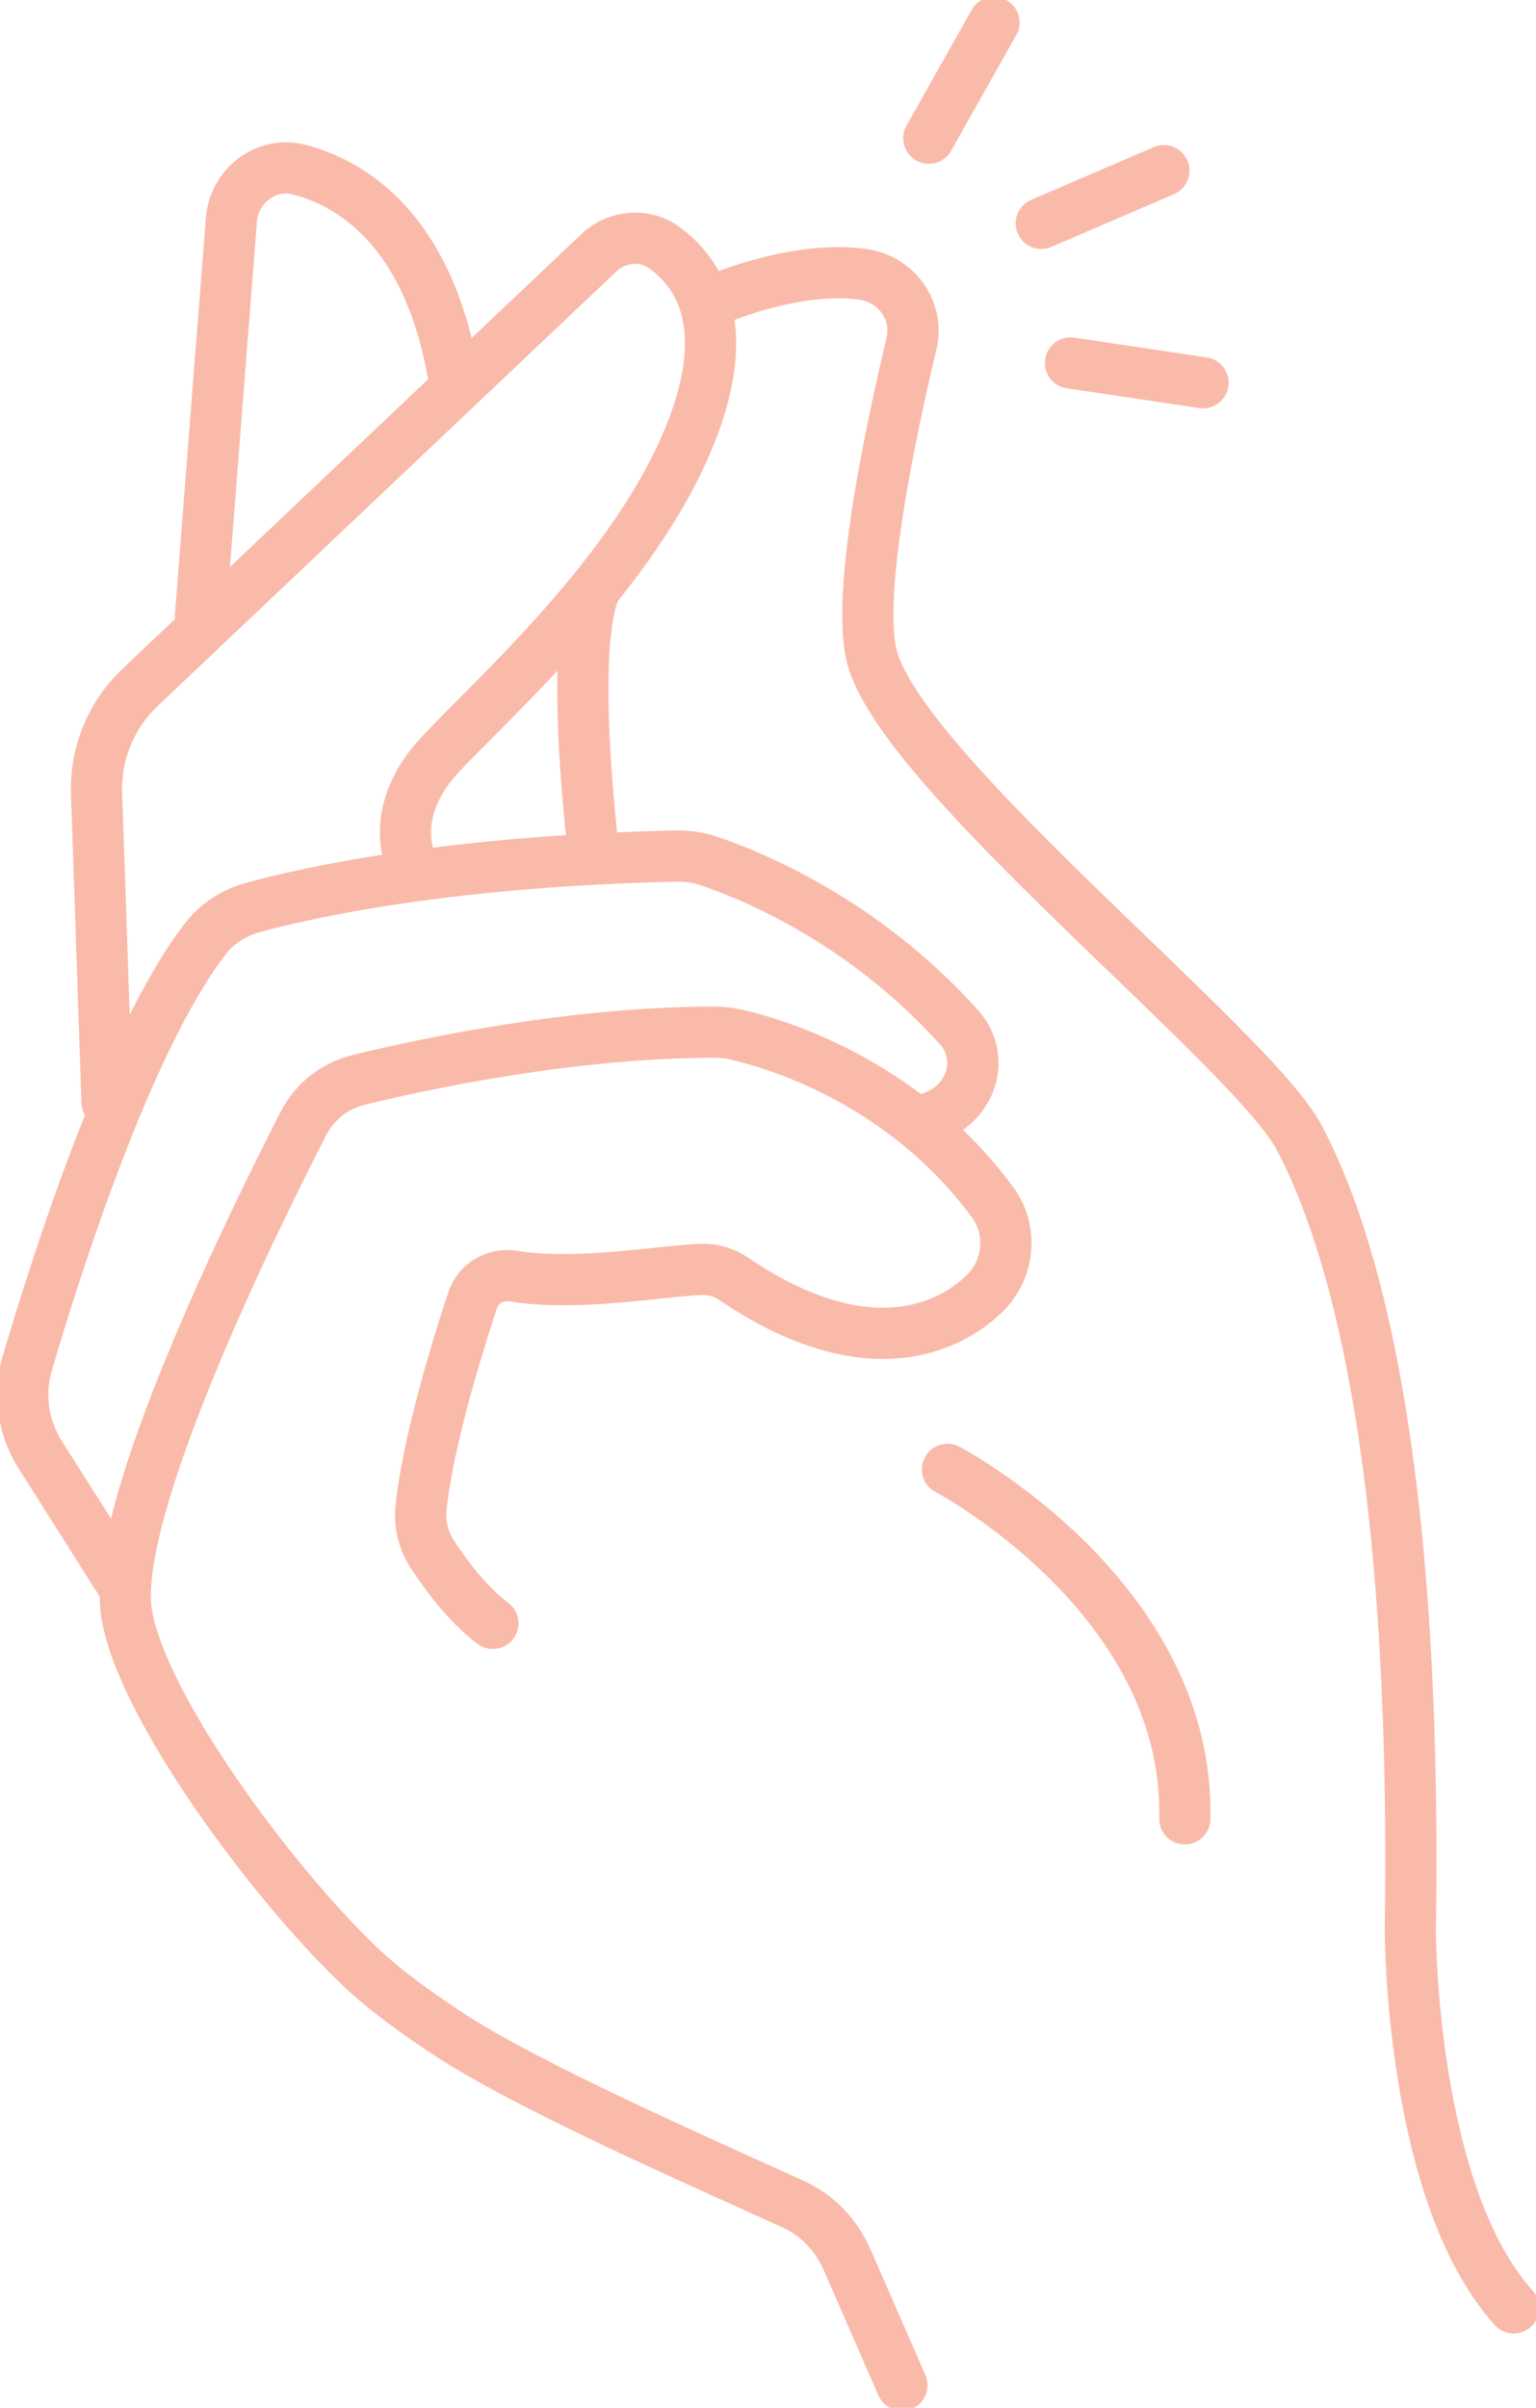 <svg width="30" height="47" viewBox="0 0 30 47" fill="none" xmlns="http://www.w3.org/2000/svg">
<g id="icon 1 1" clip-path="url(#clip0_4053_16218)">
<g id="Layer_1-2">
<path id="Vector" d="M17.616 46.56L16.548 44.117C16.344 43.651 15.988 43.255 15.516 43.036C13.621 42.174 10.267 40.706 8.719 39.678C8.114 39.274 7.527 38.861 7.002 38.359C5.285 36.716 2.767 33.305 2.474 31.503C2.144 29.534 4.929 23.874 5.926 21.931C6.148 21.5 6.539 21.193 7.011 21.078C8.337 20.753 11.21 20.147 13.968 20.147C14.102 20.147 14.235 20.164 14.36 20.191C15.098 20.358 17.625 21.078 19.387 23.469C19.787 24.014 19.716 24.77 19.235 25.245C18.452 26.009 16.815 26.642 14.342 24.972C14.155 24.84 13.933 24.77 13.701 24.779C12.927 24.805 11.281 25.113 10.036 24.911C9.68 24.849 9.333 25.051 9.226 25.394C8.906 26.361 8.337 28.233 8.221 29.464C8.194 29.772 8.274 30.07 8.434 30.325C8.693 30.721 9.128 31.319 9.627 31.688" stroke="#FABAA9" stroke-miterlimit="10" stroke-linecap="round"/>
<path id="Vector_2" d="M18.505 28.682C18.505 28.682 23.238 31.169 23.141 35.503" stroke="#FABAA9" stroke-miterlimit="10" stroke-linecap="round"/>
<path id="Vector_3" d="M2.385 30.923L0.783 28.392C0.445 27.855 0.356 27.214 0.534 26.607C1.103 24.673 2.491 20.314 3.995 18.345C4.235 18.028 4.564 17.817 4.947 17.712C6.041 17.413 8.79 16.806 13.221 16.71C13.434 16.71 13.648 16.736 13.844 16.806C14.653 17.079 16.851 17.958 18.737 20.059C19.004 20.358 19.075 20.779 18.924 21.149C18.79 21.448 18.532 21.746 18.007 21.869" stroke="#FABAA9" stroke-miterlimit="10" stroke-linecap="round"/>
<path id="Vector_4" d="M2.091 21.518L1.886 15.488C1.86 14.706 2.171 13.95 2.74 13.414L11.7 4.931C12.046 4.606 12.58 4.553 12.963 4.826C13.63 5.3 14.351 6.338 13.47 8.509C12.385 11.19 9.627 13.624 8.586 14.741C8.016 15.356 7.794 16.059 7.99 16.736" stroke="#FABAA9" stroke-miterlimit="10" stroke-linecap="round"/>
<path id="Vector_5" d="M3.915 12.025L4.52 4.281C4.573 3.621 5.213 3.138 5.854 3.314C6.913 3.595 8.336 4.509 8.843 7.252" stroke="#FABAA9" stroke-miterlimit="10" stroke-linecap="round"/>
<path id="Vector_6" d="M11.602 16.701C11.602 16.701 11.112 12.851 11.602 11.541" stroke="#FABAA9" stroke-miterlimit="10" stroke-linecap="round"/>
<path id="Vector_7" d="M14.021 5.837C14.021 5.837 15.534 5.177 16.842 5.353C17.509 5.441 17.954 6.065 17.803 6.707C17.42 8.306 16.699 11.638 17.038 12.851C17.678 15.136 24.448 20.463 25.374 22.203C26.406 24.155 27.687 28.392 27.545 37.691C27.545 37.691 27.545 42.807 29.564 45.049" stroke="#FABAA9" stroke-miterlimit="10" stroke-linecap="round"/>
<path id="Vector_8" d="M19.413 0.439L18.141 2.698" stroke="#FABAA9" stroke-miterlimit="10" stroke-linecap="round"/>
<path id="Vector_9" d="M22.732 3.331L20.338 4.36" stroke="#FABAA9" stroke-miterlimit="10" stroke-linecap="round"/>
<path id="Vector_10" d="M23.497 7.471L20.908 7.085" stroke="#FABAA9" stroke-miterlimit="10" stroke-linecap="round"/>
</g>
</g>
<defs>
<clipPath id="clip0_4053_16218">
<rect width="30" height="47" fill="white"/>
</clipPath>
</defs>
</svg>
